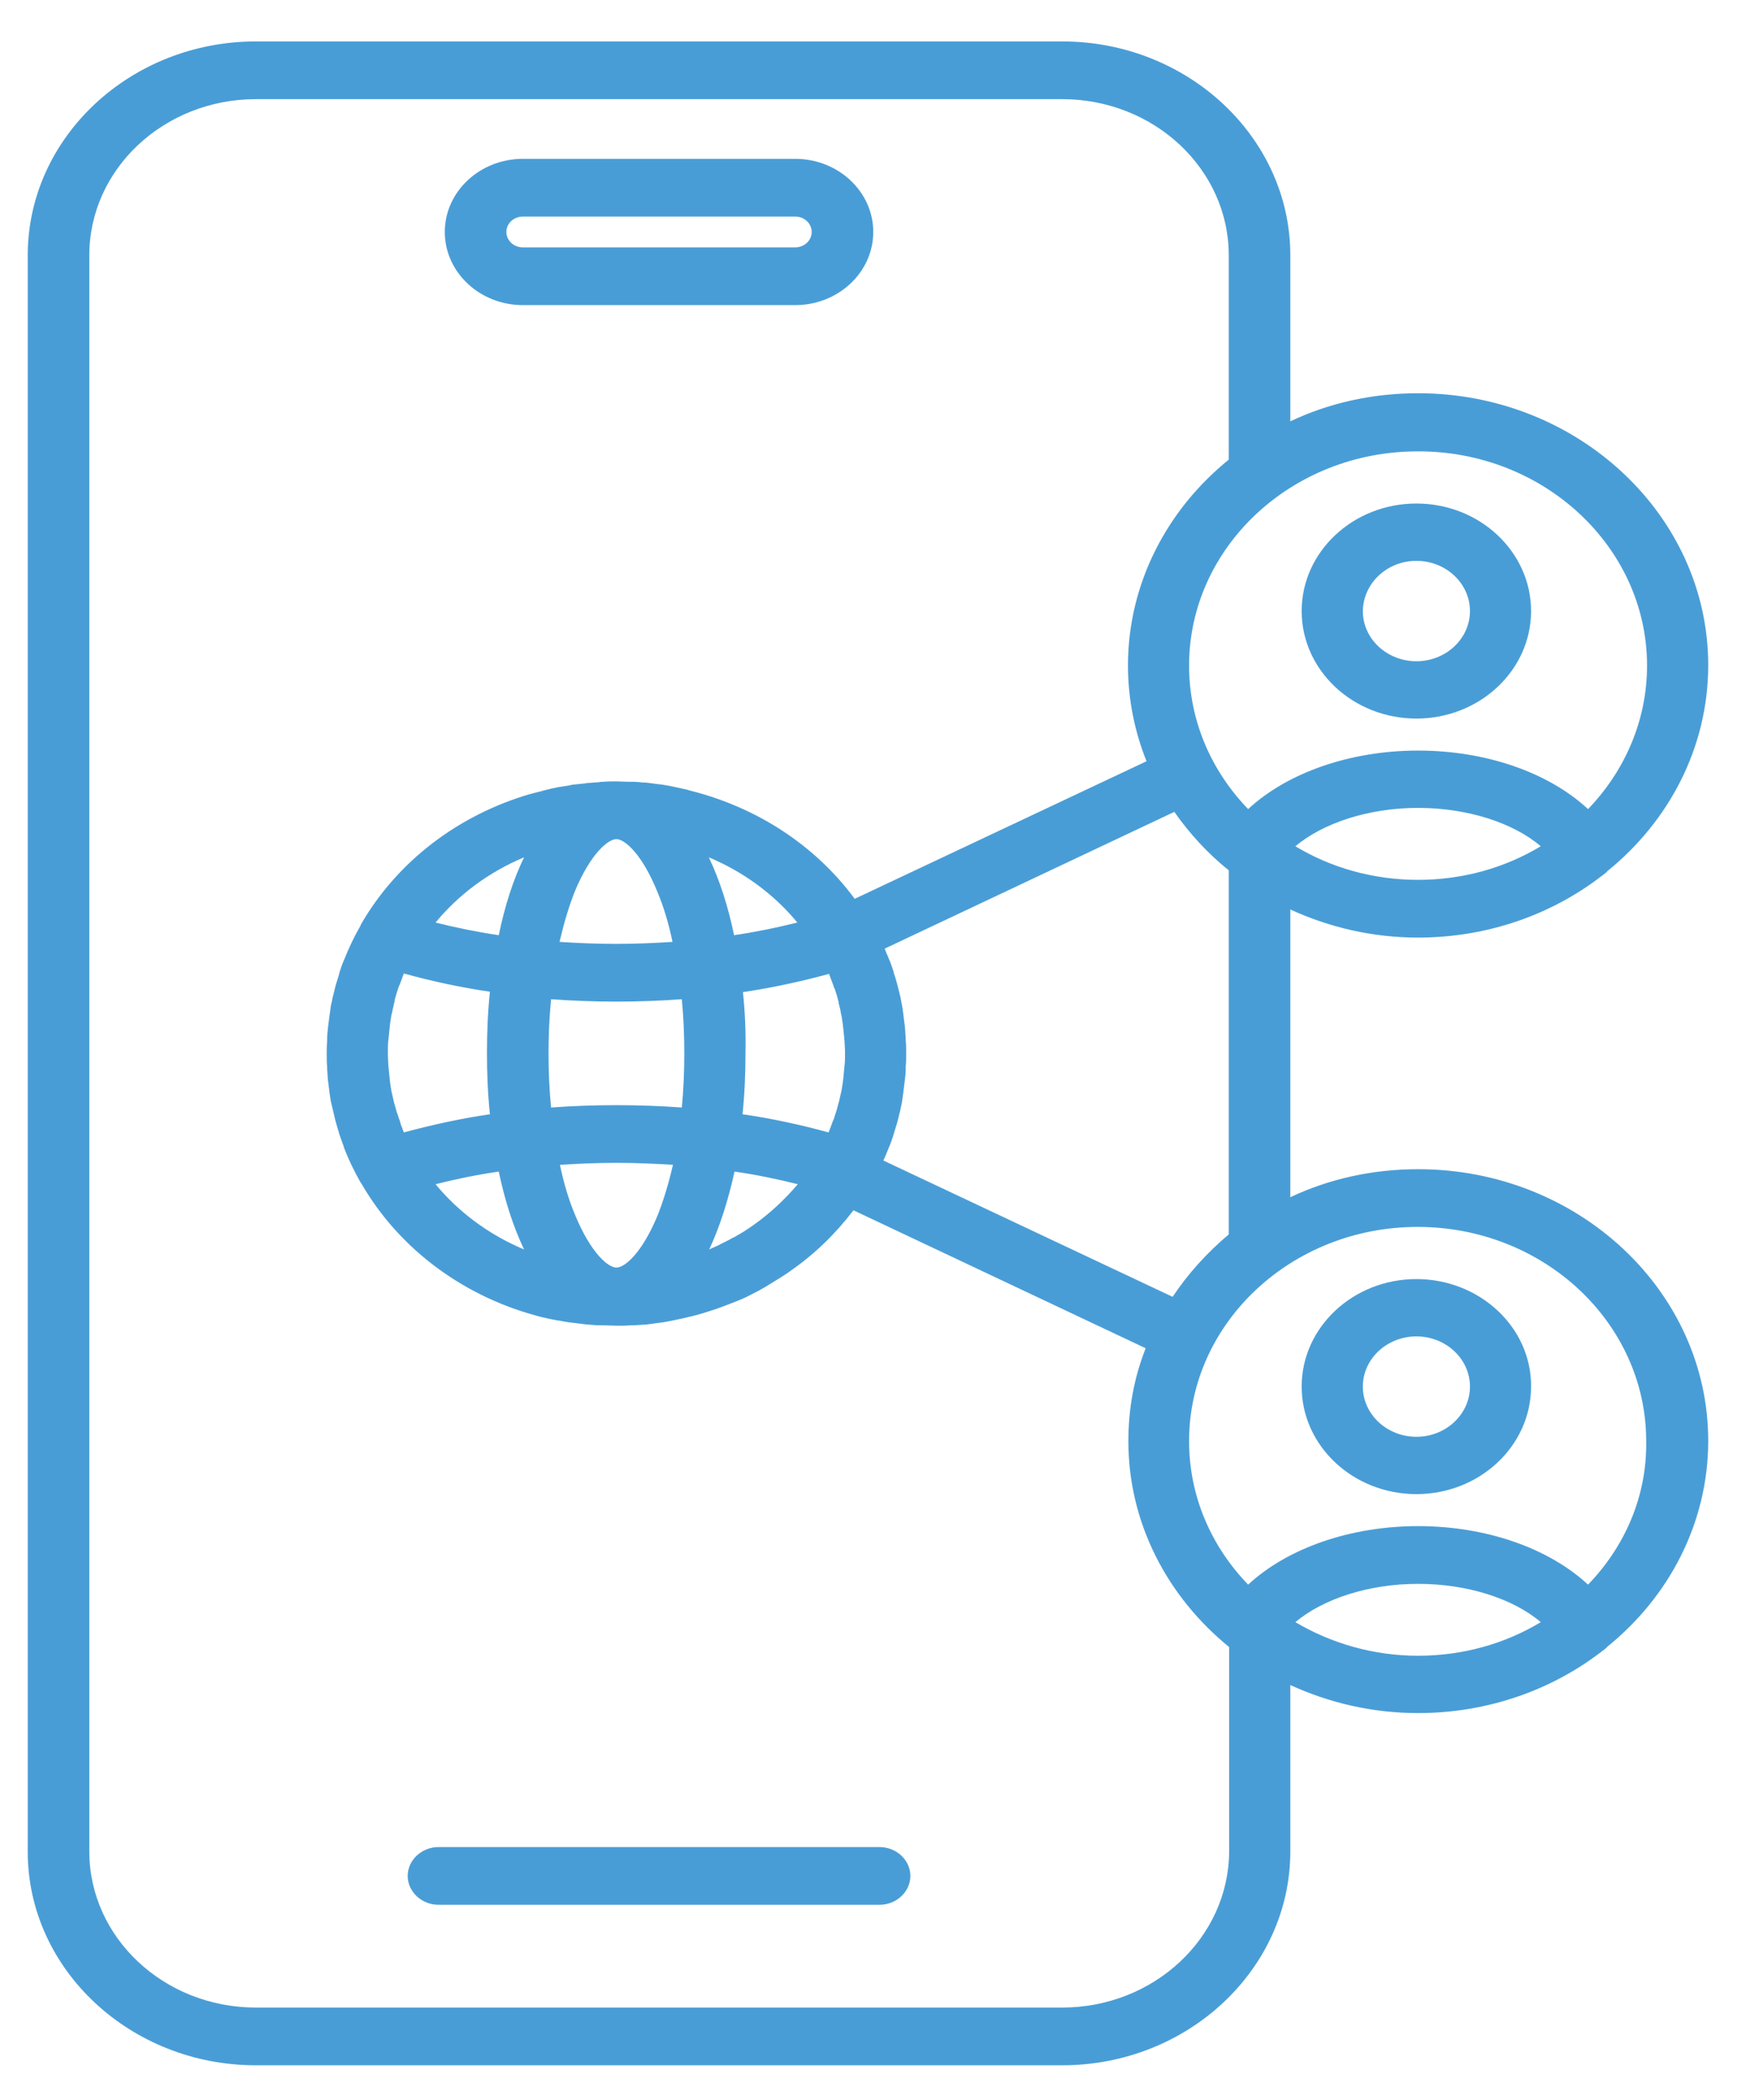 <svg width="31" height="37" viewBox="0 0 31 37" fill="none" xmlns="http://www.w3.org/2000/svg">
<g clip-path="url(#clip0_174_3068)">
<path d="M9.214 5.376H14.015C14.773 5.376 15.39 4.798 15.39 4.087C15.39 3.377 14.773 2.799 14.015 2.799H9.214C8.456 2.799 7.839 3.377 7.839 4.087C7.839 4.798 8.456 5.376 9.214 5.376ZM9.214 3.816H14.015C14.179 3.816 14.305 3.941 14.305 4.087C14.305 4.241 14.171 4.359 14.015 4.359H9.214C9.051 4.359 8.924 4.234 8.924 4.087C8.924 3.934 9.058 3.816 9.214 3.816Z" fill="#499DD6"/>
<path d="M15.501 32.545H7.728C7.431 32.545 7.185 32.775 7.185 33.053C7.185 33.332 7.431 33.562 7.728 33.562H15.501C15.799 33.562 16.044 33.332 16.044 33.053C16.044 32.775 15.799 32.545 15.501 32.545Z" fill="#499DD6"/>
<path d="M24.992 20.601C24.182 20.601 23.416 20.775 22.74 21.095V16.025C23.424 16.338 24.182 16.52 24.992 16.52C26.225 16.52 27.362 16.109 28.247 15.419C28.276 15.398 28.306 15.377 28.328 15.349C29.413 14.472 30.105 13.169 30.105 11.721C30.105 9.081 27.808 6.929 24.992 6.929C24.182 6.929 23.416 7.103 22.74 7.424V4.498C22.74 2.423 20.934 0.73 18.719 0.73H4.51C2.295 0.73 0.489 2.423 0.489 4.498V32.629C0.489 34.697 2.295 36.39 4.51 36.39H18.719C20.934 36.39 22.74 34.697 22.74 32.622V29.69C23.424 30.003 24.182 30.184 24.992 30.184C26.225 30.184 27.362 29.773 28.247 29.084C28.276 29.063 28.306 29.042 28.328 29.014C29.413 28.137 30.105 26.834 30.105 25.386C30.105 22.753 27.816 20.601 24.992 20.601ZM20.666 22.85L15.568 20.448C15.605 20.371 15.635 20.294 15.665 20.218C15.665 20.211 15.672 20.211 15.672 20.204C15.702 20.134 15.724 20.064 15.747 19.995C15.747 19.988 15.754 19.974 15.754 19.967C15.769 19.911 15.791 19.856 15.806 19.8C15.813 19.779 15.813 19.765 15.821 19.744C15.836 19.681 15.851 19.619 15.866 19.563C15.873 19.542 15.873 19.514 15.88 19.493C15.895 19.438 15.903 19.375 15.91 19.319C15.91 19.298 15.918 19.285 15.918 19.264C15.925 19.208 15.932 19.145 15.94 19.082C15.94 19.069 15.947 19.048 15.947 19.034C15.955 18.964 15.962 18.894 15.962 18.825C15.962 18.811 15.962 18.804 15.962 18.79C15.97 18.713 15.97 18.637 15.97 18.56C15.97 18.483 15.97 18.407 15.962 18.33C15.962 18.316 15.962 18.309 15.962 18.296C15.955 18.226 15.955 18.156 15.947 18.087C15.947 18.066 15.94 18.052 15.94 18.031C15.932 17.975 15.925 17.912 15.918 17.857C15.918 17.836 15.91 17.815 15.91 17.794C15.903 17.738 15.888 17.683 15.88 17.627C15.873 17.606 15.873 17.578 15.866 17.557C15.851 17.494 15.836 17.439 15.821 17.376C15.813 17.355 15.813 17.341 15.806 17.32C15.791 17.265 15.776 17.209 15.754 17.153C15.754 17.139 15.747 17.132 15.747 17.118C15.724 17.049 15.702 16.979 15.672 16.91C15.672 16.902 15.665 16.902 15.665 16.896C15.643 16.833 15.613 16.777 15.591 16.715L20.696 14.305C20.964 14.688 21.283 15.036 21.655 15.335V21.75C21.268 22.077 20.934 22.446 20.666 22.85ZM13.272 21.59C13.175 21.659 13.079 21.722 12.975 21.778C12.96 21.792 12.937 21.799 12.922 21.806C12.893 21.82 12.863 21.84 12.833 21.854C12.789 21.875 12.752 21.896 12.707 21.917C12.692 21.924 12.67 21.938 12.655 21.945C12.625 21.959 12.588 21.973 12.558 21.987C12.551 21.994 12.536 21.994 12.529 22.001C12.521 22.008 12.514 22.008 12.499 22.015C12.685 21.618 12.833 21.151 12.945 20.643C13.324 20.698 13.703 20.775 14.06 20.866C13.829 21.137 13.569 21.381 13.272 21.59C13.272 21.583 13.272 21.583 13.272 21.59ZM14.052 16.255C13.695 16.345 13.316 16.422 12.937 16.478C12.833 15.976 12.685 15.51 12.492 15.106C13.108 15.363 13.643 15.76 14.052 16.255ZM10.864 14.785C11.005 14.785 11.31 15.036 11.585 15.712C11.696 15.976 11.786 16.276 11.852 16.596C11.525 16.617 11.191 16.631 10.857 16.631C10.522 16.631 10.188 16.617 9.861 16.596C9.935 16.276 10.024 15.976 10.128 15.712C10.411 15.029 10.723 14.785 10.864 14.785ZM8.79 16.478C8.411 16.422 8.032 16.345 7.676 16.255C8.084 15.76 8.62 15.363 9.236 15.106C9.043 15.503 8.895 15.969 8.79 16.478ZM7.089 19.877C7.074 19.842 7.059 19.807 7.051 19.765C7.044 19.737 7.029 19.709 7.022 19.681C6.999 19.619 6.977 19.549 6.962 19.486C6.955 19.473 6.955 19.452 6.947 19.438C6.933 19.382 6.925 19.333 6.91 19.277C6.903 19.257 6.903 19.236 6.895 19.208C6.888 19.159 6.881 19.11 6.873 19.062C6.873 19.034 6.866 19.013 6.866 18.985C6.858 18.936 6.858 18.887 6.851 18.839C6.851 18.811 6.843 18.79 6.843 18.762C6.843 18.706 6.836 18.644 6.836 18.588C6.836 18.574 6.836 18.56 6.836 18.553C6.836 18.539 6.836 18.532 6.836 18.518C6.836 18.456 6.836 18.4 6.843 18.337C6.843 18.316 6.851 18.288 6.851 18.268C6.858 18.219 6.858 18.17 6.866 18.121C6.866 18.101 6.873 18.073 6.873 18.052C6.881 18.003 6.888 17.954 6.895 17.898C6.903 17.878 6.903 17.857 6.91 17.836C6.925 17.78 6.933 17.724 6.947 17.669C6.955 17.655 6.955 17.641 6.955 17.627C6.97 17.557 6.992 17.494 7.014 17.425C7.022 17.397 7.029 17.376 7.044 17.348C7.059 17.306 7.074 17.272 7.089 17.23C7.096 17.202 7.111 17.174 7.118 17.153C7.601 17.286 8.107 17.397 8.634 17.474C8.597 17.829 8.582 18.191 8.582 18.553C8.582 18.915 8.597 19.277 8.634 19.633C8.114 19.709 7.609 19.821 7.118 19.953C7.111 19.932 7.096 19.904 7.089 19.877ZM7.676 20.866C8.032 20.775 8.411 20.698 8.79 20.643C8.895 21.144 9.043 21.611 9.236 22.015C8.62 21.757 8.084 21.36 7.676 20.866ZM10.864 22.335C10.723 22.335 10.418 22.091 10.136 21.409C10.024 21.144 9.935 20.845 9.868 20.524C10.195 20.503 10.53 20.489 10.864 20.489C11.198 20.489 11.533 20.503 11.86 20.524C11.786 20.845 11.696 21.144 11.592 21.409C11.31 22.091 11.005 22.335 10.864 22.335ZM10.864 19.473C10.477 19.473 10.091 19.486 9.712 19.514C9.682 19.208 9.667 18.887 9.667 18.56C9.667 18.233 9.682 17.912 9.712 17.606C10.091 17.634 10.477 17.648 10.864 17.648C11.25 17.648 11.637 17.634 12.016 17.606C12.046 17.912 12.06 18.233 12.06 18.56C12.06 18.887 12.046 19.208 12.016 19.514C11.637 19.486 11.25 19.473 10.864 19.473ZM13.093 17.481C13.614 17.404 14.119 17.293 14.61 17.16C14.624 17.188 14.632 17.216 14.639 17.237C14.654 17.279 14.669 17.314 14.684 17.355C14.691 17.383 14.699 17.404 14.714 17.432C14.736 17.502 14.758 17.564 14.773 17.634C14.78 17.648 14.78 17.662 14.78 17.676C14.795 17.731 14.81 17.787 14.818 17.843C14.825 17.864 14.825 17.885 14.832 17.905C14.84 17.954 14.847 18.003 14.855 18.059C14.855 18.08 14.862 18.107 14.862 18.128C14.87 18.177 14.87 18.226 14.877 18.275C14.877 18.296 14.884 18.323 14.884 18.344C14.884 18.407 14.892 18.463 14.892 18.525V18.56V18.595C14.892 18.651 14.892 18.713 14.884 18.769C14.884 18.797 14.877 18.818 14.877 18.846C14.87 18.894 14.87 18.943 14.862 18.992C14.862 19.02 14.855 19.041 14.855 19.062C14.847 19.11 14.84 19.159 14.832 19.208C14.825 19.229 14.825 19.25 14.818 19.27C14.803 19.326 14.795 19.382 14.78 19.431C14.773 19.445 14.773 19.466 14.766 19.48C14.751 19.549 14.728 19.612 14.706 19.681C14.699 19.709 14.691 19.73 14.676 19.758C14.662 19.8 14.647 19.835 14.632 19.877C14.624 19.904 14.61 19.932 14.602 19.953C14.119 19.821 13.614 19.709 13.086 19.633C13.123 19.277 13.138 18.915 13.138 18.553C13.146 18.198 13.131 17.836 13.093 17.481ZM22.829 14.911C23.32 14.5 24.122 14.235 24.992 14.235C25.854 14.235 26.664 14.493 27.154 14.911C26.53 15.287 25.787 15.503 24.992 15.503C24.196 15.503 23.453 15.287 22.829 14.911ZM29.027 11.728C29.027 12.696 28.633 13.587 27.987 14.256C27.296 13.615 26.196 13.225 24.992 13.225C23.795 13.225 22.688 13.615 21.997 14.256C21.35 13.587 20.956 12.703 20.956 11.728C20.956 9.645 22.762 7.953 24.984 7.953C27.214 7.946 29.027 9.645 29.027 11.728ZM18.719 35.373H4.51C2.89 35.373 1.574 34.14 1.574 32.622V4.498C1.574 2.98 2.89 1.747 4.51 1.747H18.719C20.339 1.747 21.655 2.98 21.655 4.498V8.099C20.57 8.977 19.879 10.279 19.879 11.728C19.879 12.32 19.997 12.891 20.206 13.413L15.063 15.837C14.364 14.89 13.331 14.221 12.157 13.929C12.142 13.922 12.127 13.922 12.113 13.915C12.038 13.901 11.964 13.88 11.889 13.866C11.882 13.866 11.867 13.859 11.86 13.859C11.8 13.845 11.733 13.838 11.667 13.824C11.644 13.824 11.622 13.817 11.6 13.817C11.533 13.81 11.459 13.796 11.384 13.789C11.369 13.789 11.362 13.789 11.347 13.789C11.28 13.782 11.213 13.775 11.154 13.775C11.132 13.775 11.109 13.775 11.079 13.775C11.013 13.775 10.938 13.768 10.871 13.768C10.864 13.768 10.864 13.768 10.857 13.768C10.849 13.768 10.842 13.768 10.842 13.768C10.775 13.768 10.7 13.768 10.633 13.775C10.611 13.775 10.582 13.775 10.559 13.782C10.492 13.789 10.433 13.789 10.366 13.796C10.351 13.796 10.336 13.796 10.314 13.803C10.247 13.81 10.18 13.817 10.113 13.824C10.091 13.824 10.061 13.831 10.039 13.838C9.98 13.845 9.92 13.859 9.861 13.866C9.846 13.866 9.831 13.873 9.823 13.873C9.749 13.887 9.682 13.901 9.608 13.922C9.593 13.929 9.571 13.929 9.556 13.936C9.482 13.957 9.415 13.97 9.348 13.991C9.348 13.991 9.348 13.991 9.34 13.991C8.084 14.36 7.007 15.168 6.36 16.29C6.36 16.297 6.353 16.304 6.353 16.311C6.241 16.506 6.145 16.707 6.063 16.916C6.063 16.923 6.056 16.923 6.056 16.93C6.026 17 6.004 17.07 5.981 17.139C5.981 17.153 5.974 17.16 5.974 17.174C5.959 17.23 5.937 17.286 5.922 17.341C5.914 17.362 5.914 17.376 5.907 17.397C5.892 17.46 5.877 17.515 5.862 17.578C5.855 17.599 5.855 17.627 5.848 17.648C5.833 17.703 5.825 17.759 5.818 17.815C5.818 17.836 5.81 17.857 5.81 17.871C5.803 17.926 5.795 17.989 5.788 18.045C5.788 18.066 5.781 18.08 5.781 18.101C5.773 18.17 5.766 18.24 5.766 18.309V18.344C5.758 18.421 5.758 18.497 5.758 18.574C5.758 18.651 5.758 18.727 5.766 18.804V18.839C5.773 18.908 5.773 18.978 5.781 19.048C5.781 19.062 5.788 19.082 5.788 19.096C5.795 19.159 5.803 19.215 5.81 19.277C5.81 19.291 5.818 19.312 5.818 19.326C5.825 19.389 5.84 19.445 5.855 19.507C5.862 19.528 5.862 19.549 5.87 19.57C5.885 19.633 5.9 19.695 5.914 19.758C5.922 19.772 5.922 19.793 5.929 19.807C5.944 19.869 5.966 19.925 5.981 19.988C5.981 19.995 5.989 20.002 5.989 20.009C6.011 20.078 6.041 20.148 6.063 20.218V20.225C6.145 20.434 6.241 20.636 6.353 20.831C6.353 20.838 6.36 20.845 6.368 20.852C7.051 22.035 8.218 22.878 9.571 23.213C9.586 23.213 9.593 23.22 9.608 23.22C9.682 23.24 9.764 23.254 9.838 23.268H9.853C9.92 23.282 9.994 23.296 10.061 23.303C10.084 23.303 10.098 23.31 10.121 23.31C10.195 23.317 10.269 23.331 10.351 23.338H10.359C10.433 23.345 10.507 23.352 10.582 23.352H10.641C10.723 23.352 10.797 23.359 10.879 23.359C10.953 23.359 11.035 23.359 11.109 23.352H11.169C11.243 23.345 11.31 23.345 11.384 23.338C11.406 23.338 11.429 23.331 11.444 23.331C11.496 23.324 11.548 23.317 11.6 23.31C11.637 23.303 11.667 23.303 11.704 23.296C11.741 23.289 11.778 23.282 11.815 23.275C11.882 23.261 11.949 23.247 12.016 23.233C12.038 23.227 12.053 23.227 12.075 23.22C12.12 23.206 12.172 23.199 12.216 23.185H12.224C12.328 23.157 12.425 23.129 12.529 23.094C12.536 23.094 12.543 23.087 12.551 23.087C12.7 23.038 12.841 22.983 12.982 22.927C12.997 22.92 13.012 22.913 13.019 22.913C13.064 22.892 13.101 22.878 13.146 22.857C13.168 22.843 13.19 22.837 13.212 22.823C13.264 22.795 13.324 22.767 13.376 22.739C13.413 22.718 13.45 22.697 13.487 22.676L13.554 22.634C13.681 22.558 13.807 22.481 13.926 22.398C13.926 22.398 13.926 22.398 13.933 22.391C14.357 22.098 14.728 21.736 15.041 21.325L20.191 23.756C19.99 24.264 19.886 24.814 19.886 25.392C19.886 26.841 20.577 28.137 21.662 29.021V32.622C21.655 34.14 20.339 35.373 18.719 35.373ZM22.829 28.582C23.32 28.171 24.122 27.907 24.992 27.907C25.854 27.907 26.664 28.165 27.154 28.582C26.53 28.959 25.787 29.174 24.992 29.174C24.196 29.174 23.453 28.951 22.829 28.582ZM27.987 27.921C27.296 27.28 26.196 26.89 24.992 26.89C23.795 26.89 22.688 27.28 21.997 27.921C21.35 27.252 20.956 26.368 20.956 25.392C20.956 23.31 22.762 21.618 24.984 21.618C27.206 21.618 29.012 23.31 29.012 25.392C29.027 26.368 28.633 27.252 27.987 27.921Z" fill="#499DD6"/>
<path d="M24.962 22.537C23.847 22.537 22.94 23.387 22.94 24.431C22.94 25.476 23.847 26.326 24.962 26.326C26.077 26.326 26.983 25.476 26.983 24.431C26.991 23.387 26.077 22.537 24.962 22.537ZM24.962 25.316C24.442 25.316 24.018 24.919 24.018 24.431C24.018 23.944 24.442 23.547 24.962 23.547C25.482 23.547 25.906 23.944 25.906 24.431C25.906 24.919 25.482 25.316 24.962 25.316Z" fill="#499DD6"/>
<path d="M24.962 12.661C26.077 12.661 26.983 11.811 26.983 10.767C26.983 9.722 26.077 8.872 24.962 8.872C23.847 8.872 22.94 9.722 22.94 10.767C22.94 11.811 23.847 12.661 24.962 12.661ZM24.962 9.882C25.482 9.882 25.906 10.279 25.906 10.767C25.906 11.254 25.482 11.651 24.962 11.651C24.442 11.651 24.018 11.254 24.018 10.767C24.026 10.279 24.442 9.882 24.962 9.882Z" fill="#499DD6"/>
</g>
<defs>
<clipPath id="clip0_174_3068">
<rect width="29.615" height="35.659" fill="white" transform="translate(0.489 0.73)"/>
</clipPath>
</defs>
</svg>
